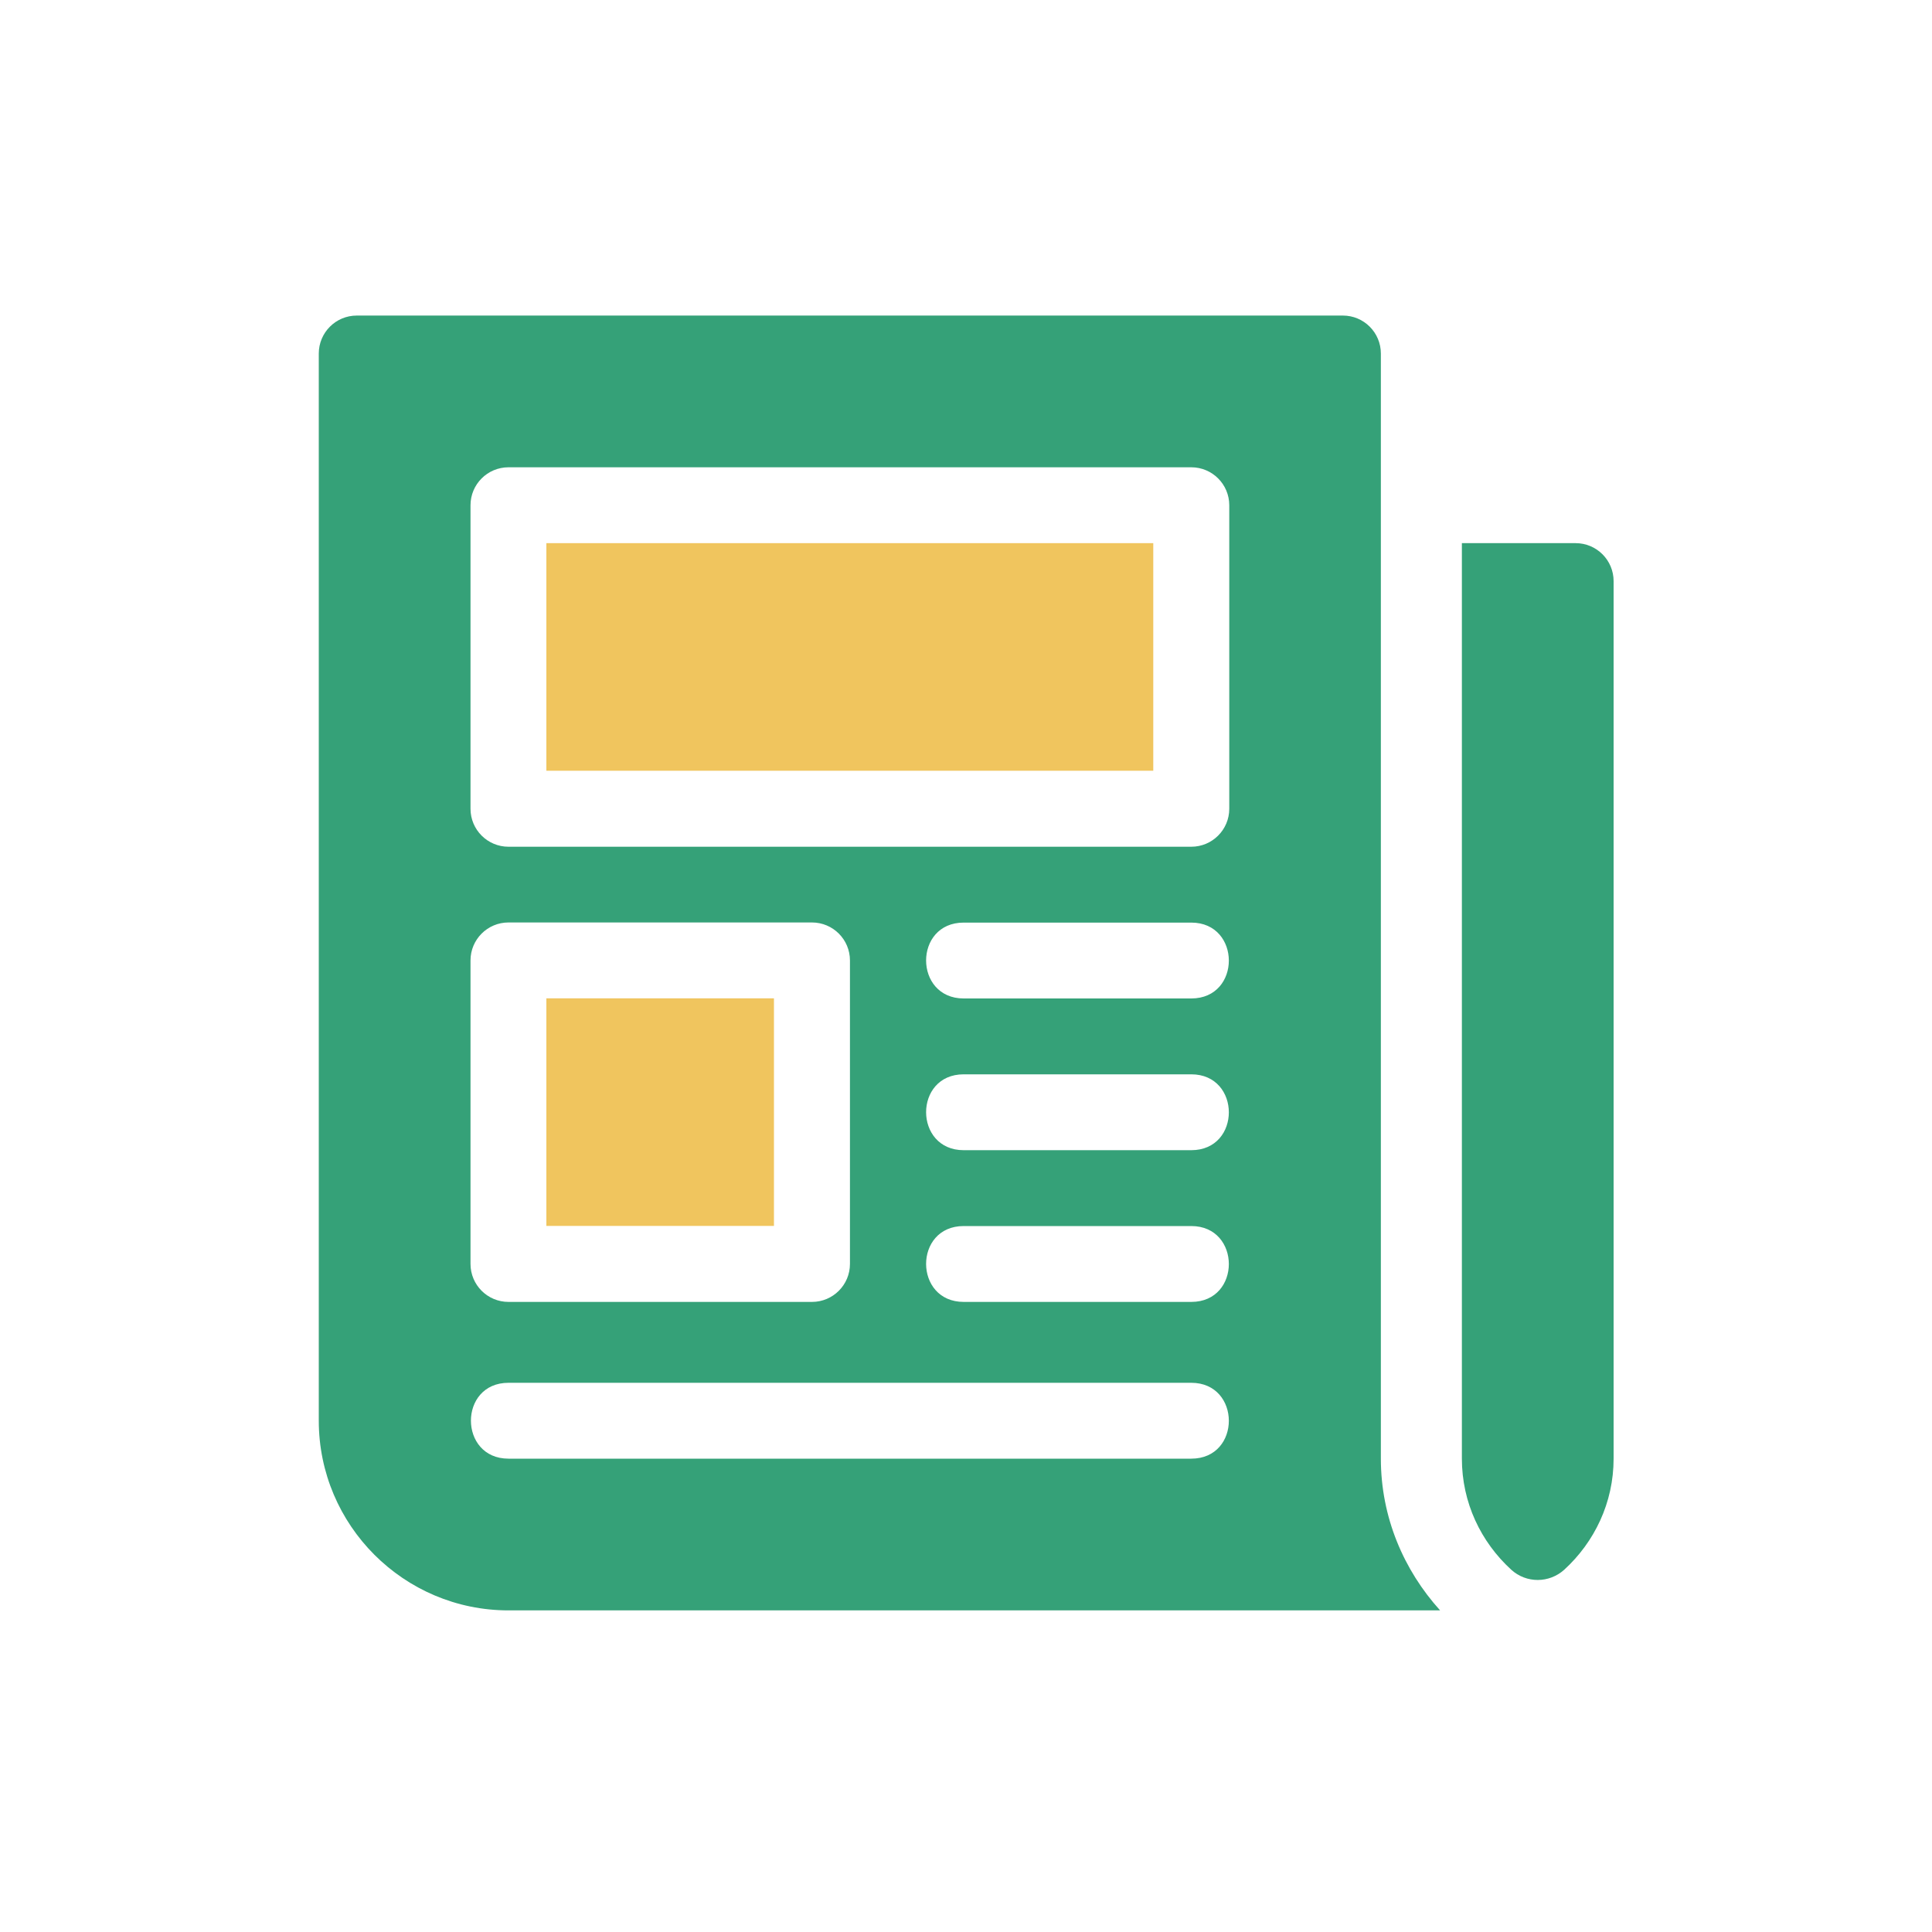 <?xml version="1.0" encoding="UTF-8"?>
<svg id="Layer_1" data-name="Layer 1" xmlns="http://www.w3.org/2000/svg" width="150" height="150" viewBox="0 0 150 150">
  <defs>
    <style>
      .cls-1 {
        fill: #f0c55e;
      }

      .cls-2 {
        fill: #35a178;
      }
    </style>
  </defs>
  <path class="cls-2" d="m122.33,42.17h-8.83v71.07c0,3.43,1.48,6.48,3.83,8.63,1.17,1.07,2.95,1.06,4.12,0,2.34-2.14,3.83-5.2,3.83-8.62V45.12c0-1.63-1.32-2.95-2.95-2.95h0Z"/>
  <rect class="cls-1" x="42.42" y="77.51" width="17.67" height="17.67"/>
  <rect class="cls-1" x="42.42" y="42.17" width="47.12" height="17.67"/>
  <path class="cls-2" d="m107.21,113.25c0-113.46,0-58.91,0-85.8,0-1.63-1.32-2.95-2.95-2.95H27.7c-1.63,0-2.95,1.32-2.95,2.95v82.85c0,8.12,6.6,14.73,14.73,14.73h72.33c-2.83-3.13-4.6-7.24-4.6-11.78Zm-70.68-38.68c0-1.63,1.32-2.95,2.95-2.95h23.56c1.63,0,2.95,1.32,2.95,2.95v23.56c0,1.63-1.32,2.95-2.95,2.95h-23.56c-1.63,0-2.95-1.32-2.95-2.95v-23.56Zm55.96,38.68h-53.01c-3.88,0-3.9-5.89,0-5.89h53.01c3.88,0,3.9,5.89,0,5.89Zm0-12.17h-17.67c-3.88,0-3.9-5.89,0-5.89h17.67c3.88,0,3.9,5.89,0,5.89Zm0-11.78h-17.67c-3.88,0-3.9-5.89,0-5.89h17.67c3.88,0,3.9,5.89,0,5.89Zm0-11.78h-17.67c-3.88,0-3.9-5.89,0-5.89h17.67c3.88,0,3.9,5.89,0,5.89Zm2.95-14.73c0,1.63-1.32,2.95-2.95,2.95h-53.01c-1.63,0-2.95-1.32-2.95-2.95v-23.56c0-1.63,1.32-2.95,2.95-2.95h53.01c1.63,0,2.95,1.32,2.95,2.95v23.56Z"/>
</svg>